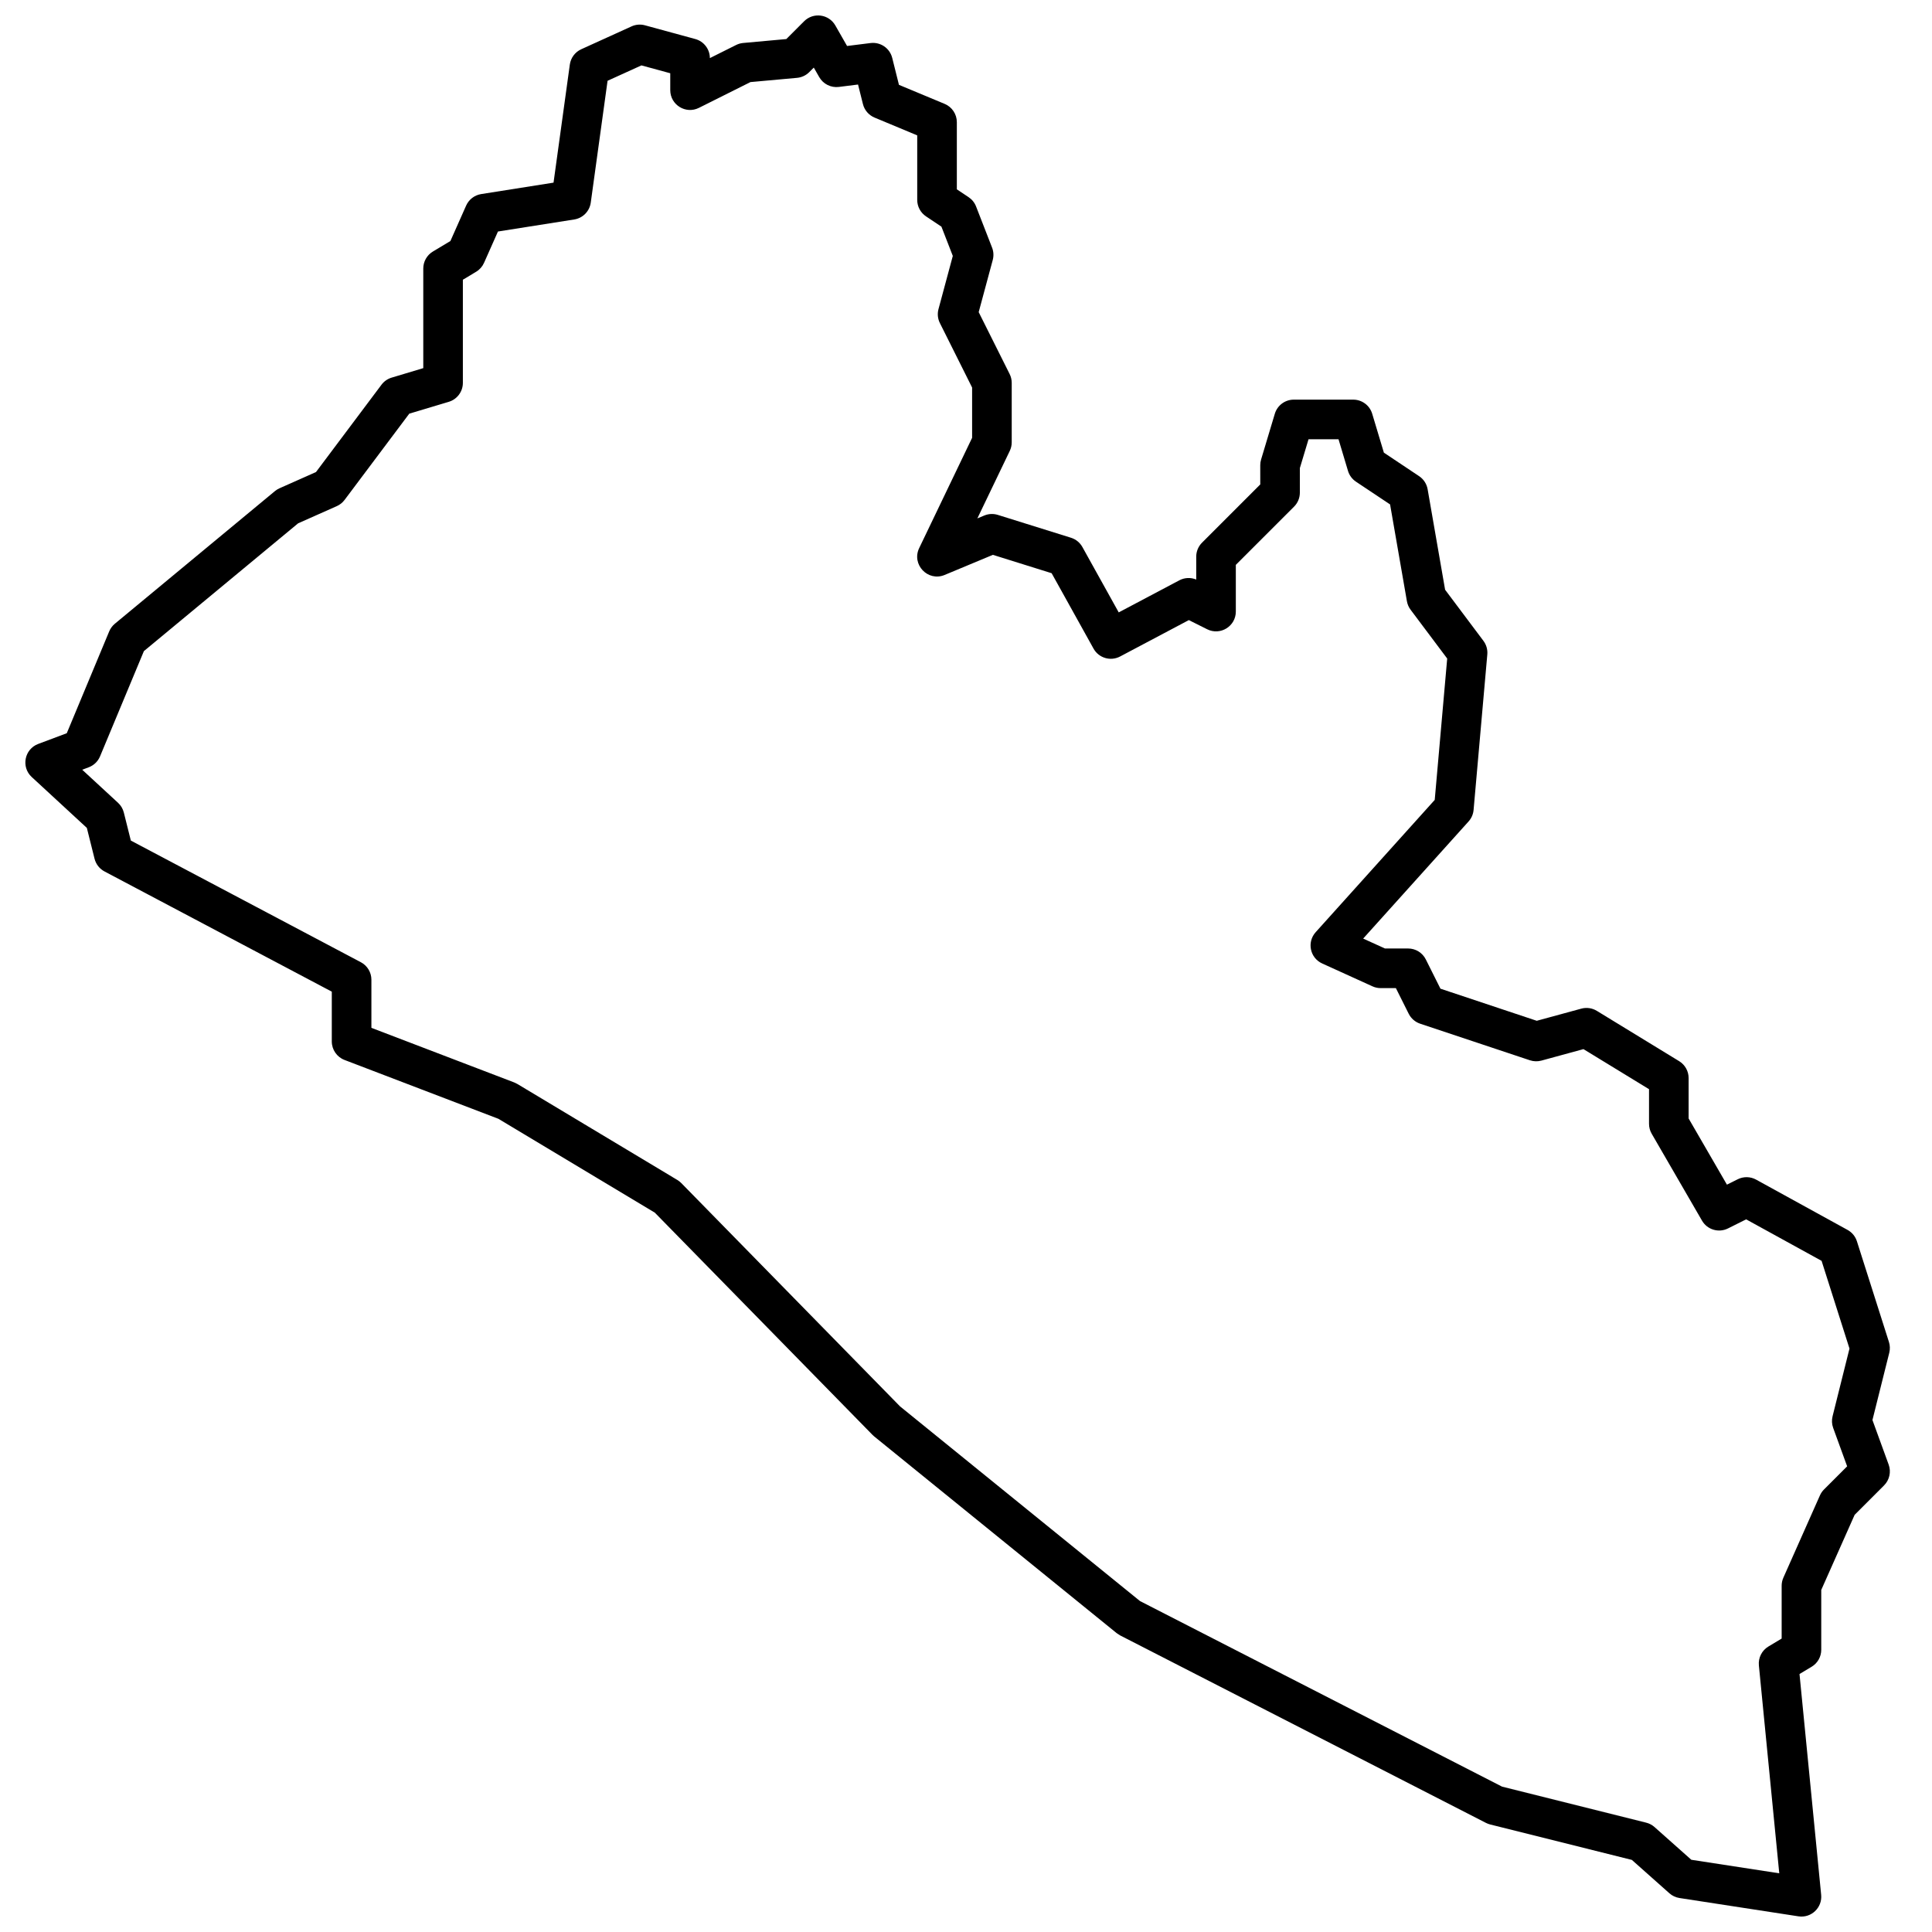 <?xml version="1.0" encoding="UTF-8"?>
<!-- Uploaded to: ICON Repo, www.iconrepo.com, Generator: ICON Repo Mixer Tools -->
<svg width="800px" height="800px" version="1.1" viewBox="144 144 512 512" xmlns="http://www.w3.org/2000/svg">
 <defs>
  <clipPath id="a">
   <path d="m150 148.09h495v503.81h-495z"/>
  </clipPath>
 </defs>
 <g clip-path="url(#a)">
  <path d="m477.98 267.28c0-0.512 0.074-1.02 0.223-1.508l3.637-12.121c0.664-2.219 2.707-3.742 5.027-3.742h15.754c2.32 0 4.363 1.523 5.027 3.742l3.094 10.309 9.336 6.227c1.195 0.797 2.012 2.051 2.258 3.465l4.633 26.637 10.152 13.539c0.777 1.035 1.145 2.32 1.031 3.609l-3.637 41.211c-0.102 1.133-0.566 2.203-1.328 3.047l-27.934 31.039 5.777 2.625h6.137c1.988 0 3.805 1.125 4.691 2.902l3.879 7.754 25.52 8.504 11.801-3.219c1.395-0.379 2.883-0.168 4.117 0.586l21.816 13.332c1.559 0.953 2.512 2.652 2.512 4.481v10.711l10.152 17.535 2.856-1.426c1.543-0.773 3.367-0.738 4.879 0.094l24.242 13.332c1.176 0.648 2.062 1.727 2.469 3.008l8.484 26.668c0.297 0.926 0.328 1.918 0.094 2.863l-4.461 17.836 4.301 11.824c0.695 1.914 0.219 4.062-1.223 5.504l-7.793 7.793-8.852 19.91v15.855c0 1.844-0.965 3.551-2.547 4.5l-3.215 1.93 5.738 58.512c0.332 3.41-2.637 6.219-6.019 5.699l-31.516-4.852c-1-0.152-1.934-0.59-2.688-1.262l-9.945-8.84-37.539-9.387c-0.387-0.098-0.762-0.238-1.117-0.418l-96.969-49.695-0.91-0.598-64.242-52.117-0.441-0.402-57.707-58.91-41.449-24.871-40.781-15.594c-2.031-0.777-3.375-2.727-3.375-4.902v-13.199l-60.23-31.855c-1.32-0.695-2.277-1.922-2.641-3.367l-2.043-8.176-14.605-13.48c-2.871-2.652-1.941-7.398 1.719-8.77l7.566-2.84 11.246-26.992c0.328-0.785 0.844-1.48 1.496-2.023l42.422-35.148c0.371-0.305 0.781-0.559 1.219-0.754l9.66-4.293 17.363-23.152c0.672-0.895 1.617-1.555 2.691-1.875l8.379-2.516v-26.398c0-1.844 0.969-3.551 2.547-4.5l4.641-2.781 4.172-9.395c0.723-1.625 2.223-2.773 3.981-3.051l19.18-3.031 4.316-31.289c0.246-1.785 1.387-3.316 3.027-4.062l13.332-6.059c1.113-0.508 2.371-0.609 3.555-0.285l13.332 3.637c2.281 0.621 3.863 2.691 3.867 5.055l6.949-3.473c0.586-0.293 1.219-0.477 1.871-0.535l11.441-1.039 4.715-4.719c2.449-2.445 6.551-1.895 8.27 1.109l3.113 5.445 6.223-0.777c2.633-0.328 5.098 1.359 5.742 3.934l1.785 7.141 12.113 5.047c1.953 0.812 3.227 2.727 3.227 4.844v17.797l3.117 2.078c0.898 0.598 1.59 1.457 1.98 2.465l4.242 10.906c0.406 1.043 0.469 2.188 0.18 3.269l-3.727 13.828 8.199 16.398c0.363 0.727 0.555 1.531 0.555 2.348v15.754c0 0.789-0.176 1.562-0.516 2.273l-8.59 17.891 1.84-0.766c1.137-0.473 2.406-0.531 3.582-0.164l19.395 6.059c1.285 0.402 2.367 1.285 3.019 2.461l9.625 17.32 16.059-8.5c1.395-0.738 3.039-0.809 4.481-0.203v-6.066c0-1.395 0.555-2.727 1.539-3.711l15.43-15.434zm10.496 0.77v6.504c0 1.391-0.551 2.727-1.535 3.711l-15.434 15.43v12.371c0 3.902-4.106 6.438-7.594 4.695l-4.859-2.43-18.215 9.645c-2.527 1.336-5.656 0.41-7.043-2.09l-11.102-19.98-15.57-4.867-12.781 5.328c-4.453 1.852-8.836-2.769-6.75-7.117l14.027-29.223v-13.324l-8.535-17.074c-0.578-1.148-0.711-2.469-0.375-3.711l3.793-14.094-3.016-7.762-4.074-2.715c-1.461-0.973-2.34-2.613-2.34-4.367v-17.105l-11.312-4.715c-1.531-0.641-2.672-1.965-3.074-3.574l-1.297-5.184-5.082 0.637c-2.102 0.262-4.156-0.766-5.207-2.606l-1.438-2.519-1.203 1.203c-0.867 0.867-2.012 1.402-3.234 1.516l-12.348 1.121-13.66 6.832c-3.488 1.742-7.594-0.793-7.594-4.695v-4.477l-7.641-2.082-8.973 4.078-4.453 32.289c-0.316 2.289-2.098 4.106-4.383 4.465l-20.211 3.191-3.688 8.301c-0.441 0.988-1.172 1.812-2.098 2.367l-3.512 2.109v27.332c0 2.316-1.52 4.359-3.738 5.023l-10.469 3.141-17.145 22.859c-0.535 0.719-1.25 1.285-2.066 1.648l-10.25 4.555-40.867 33.863-11.621 27.895c-0.559 1.336-1.645 2.383-3.004 2.894l-1.719 0.645 9.496 8.766c0.754 0.695 1.285 1.59 1.531 2.582l1.859 7.426 60.957 32.238c1.719 0.91 2.793 2.695 2.793 4.637v12.754l37.836 14.465 0.828 0.402 42.422 25.453c0.383 0.23 0.734 0.508 1.047 0.828l57.973 59.18 63.582 51.582 95.941 49.172 38.199 9.551c0.824 0.203 1.582 0.605 2.215 1.168l9.75 8.668 23.305 3.586-5.402-55.09c-0.195-2.019 0.785-3.969 2.523-5.012l3.512-2.109v-13.996c0-0.734 0.156-1.461 0.453-2.133l9.695-21.816c0.262-0.59 0.633-1.125 1.086-1.578l6.121-6.121-3.707-10.191c-0.355-0.984-0.41-2.051-0.156-3.066l4.484-17.949-7.394-23.25-19.992-10.996-4.812 2.406c-2.481 1.238-5.496 0.336-6.887-2.066l-13.332-23.027c-0.465-0.801-0.707-1.707-0.707-2.629v-9.18l-17.375-10.617-11.148 3.043c-0.996 0.27-2.055 0.242-3.039-0.086l-29.09-9.695c-1.32-0.441-2.41-1.387-3.035-2.633l-3.398-6.797h-4.027c-0.75 0-1.488-0.16-2.172-0.469l-13.332-6.062c-3.231-1.465-4.102-5.648-1.73-8.285l31.555-35.062 3.305-37.461-9.703-12.938c-0.496-0.66-0.828-1.434-0.973-2.25l-4.461-25.656-9.035-6.023c-1.016-0.68-1.766-1.691-2.117-2.859l-2.512-8.383h-7.949z" fill-rule="evenodd"/>
 </g>
</svg>